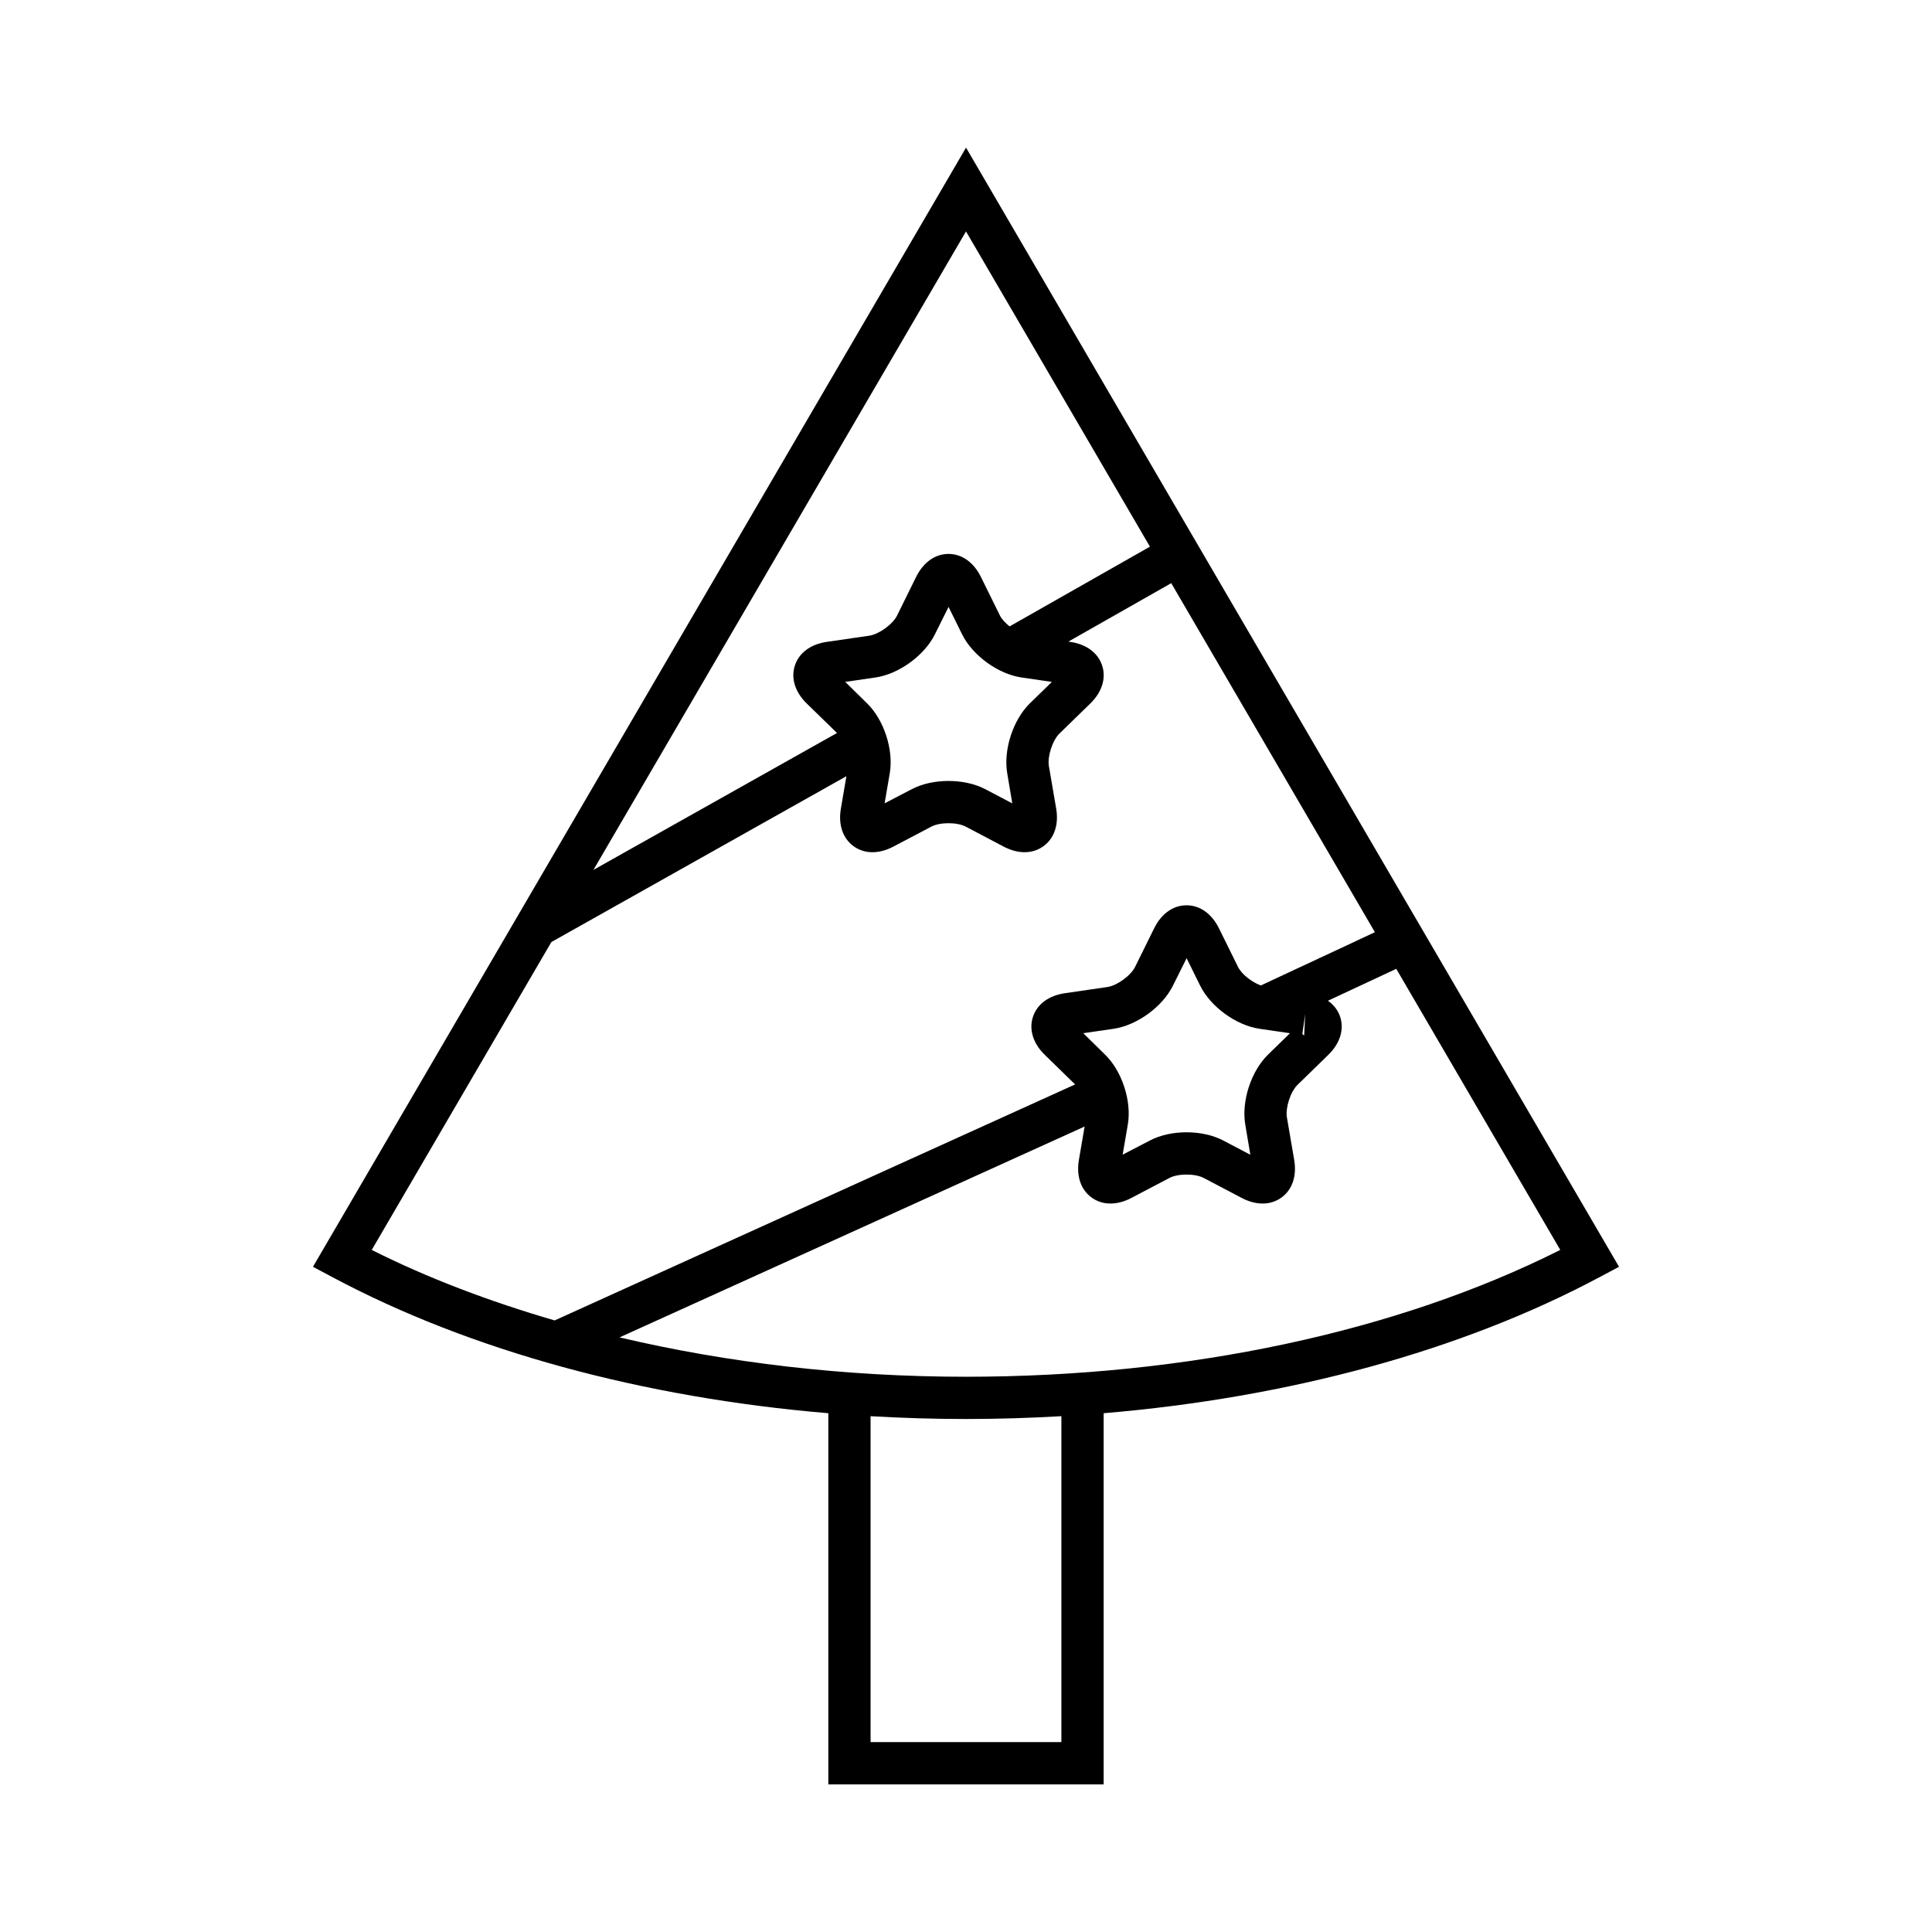 <?xml version="1.0" encoding="UTF-8"?>
<!-- Uploaded to: SVG Find, www.svgrepo.com, Generator: SVG Find Mixer Tools -->
<svg fill="#000000" width="800px" height="800px" version="1.1" viewBox="144 144 512 512" xmlns="http://www.w3.org/2000/svg">
 <path d="m226.94 479.71 5.129 2.734c36.531 19.504 82.254 31.941 131.45 36.074v98.363h72.961v-98.363c49.191-4.133 94.914-16.57 131.45-36.074l5.129-2.734-173.05-296.59zm198.34 125.97h-50.57v-86.375c8.355 0.48 16.785 0.746 25.285 0.746s16.93-0.266 25.285-0.746zm132.21-130.44c-43.16 21.707-98.809 33.613-157.49 33.613-32.055 0-63.109-3.668-91.812-10.43l123.25-55.883-1.516 8.832c-0.73 4.266 0.496 7.906 3.363 9.988 2.863 2.078 6.707 2.121 10.539 0.109l10.09-5.301c2.289-1.195 6.785-1.195 9.07 0l10.086 5.301c1.879 0.988 3.766 1.48 5.531 1.48 1.836 0 3.547-0.531 5.008-1.59 2.867-2.082 4.094-5.723 3.363-9.988l-1.926-11.234c-0.438-2.555 0.953-6.828 2.801-8.633l8.164-7.953c3.098-3.019 4.246-6.688 3.152-10.055-0.57-1.758-1.703-3.203-3.246-4.289l18.109-8.453zm-83.48-33.211 1.344 7.992-7.156-3.762c-2.781-1.465-6.266-2.191-9.75-2.191-3.484 0-6.969 0.727-9.746 2.191l-7.188 3.738 1.367-7.969c1.066-6.188-1.523-14.164-6.023-18.539l-5.781-5.68 8.004-1.164c6.215-0.902 12.996-5.828 15.77-11.457l3.613-7.25 3.582 7.25c2.777 5.629 9.559 10.555 15.77 11.457l8.043 1.168-5.82 5.676c-4.496 4.379-7.082 12.352-6.027 18.539zm15.121-24.012 0.766-5.269-0.285 5.664c-0.109-0.047-0.289-0.18-0.48-0.395zm19.234-26.973-30.227 14.113c-2.371-0.859-5.09-2.965-6.055-4.922l-5.043-10.219c-1.918-3.883-5.047-6.106-8.59-6.106h-0.004c-3.547 0-6.676 2.227-8.586 6.106l-5.047 10.219c-1.141 2.316-4.781 4.957-7.34 5.336l-11.277 1.641c-4.281 0.625-7.363 2.914-8.461 6.281-1.098 3.371 0.055 7.043 3.152 10.059l8.031 7.832-137.93 62.543c-17.344-5.051-33.684-11.246-48.473-18.684l47.605-81.59 78.188-43.953-1.465 8.566c-0.734 4.258 0.488 7.898 3.356 9.98 2.863 2.094 6.711 2.137 10.547 0.113l10.082-5.301c2.289-1.203 6.793-1.195 9.078-0.004l10.09 5.312c1.879 0.984 3.762 1.477 5.527 1.477 1.836 0 3.555-0.531 5.012-1.598 2.867-2.082 4.09-5.723 3.359-9.98l-1.926-11.234c-0.438-2.555 0.953-6.828 2.801-8.637l8.16-7.949c3.102-3.019 4.254-6.688 3.152-10.059-1.098-3.371-4.18-5.664-8.461-6.281l-0.496-0.07 27.266-15.492zm-97.441-42.125 1.344 7.988-7.16-3.766c-2.777-1.453-6.258-2.18-9.742-2.18s-6.969 0.727-9.754 2.188l-7.18 3.746 1.363-7.969c1.066-6.184-1.523-14.16-6.023-18.543l-5.777-5.676 8-1.164c6.211-0.902 12.996-5.828 15.77-11.457l3.613-7.25 3.578 7.25c2.777 5.629 9.559 10.555 15.77 11.457l8.035 1.168-5.816 5.668c-4.488 4.379-7.074 12.352-6.019 18.539zm0.625-38.914c-1.102-0.898-2.07-1.902-2.551-2.879l-5.039-10.219c-1.918-3.883-5.047-6.113-8.594-6.113h-0.004c-3.547 0-6.676 2.231-8.586 6.113l-5.043 10.219c-1.145 2.316-4.785 4.957-7.348 5.336l-11.273 1.641c-4.281 0.617-7.367 2.902-8.465 6.281-1.098 3.371 0.055 7.035 3.152 10.055l8.016 7.812-64.543 36.277 98.73-169.2 48.746 83.543z"/>
</svg>